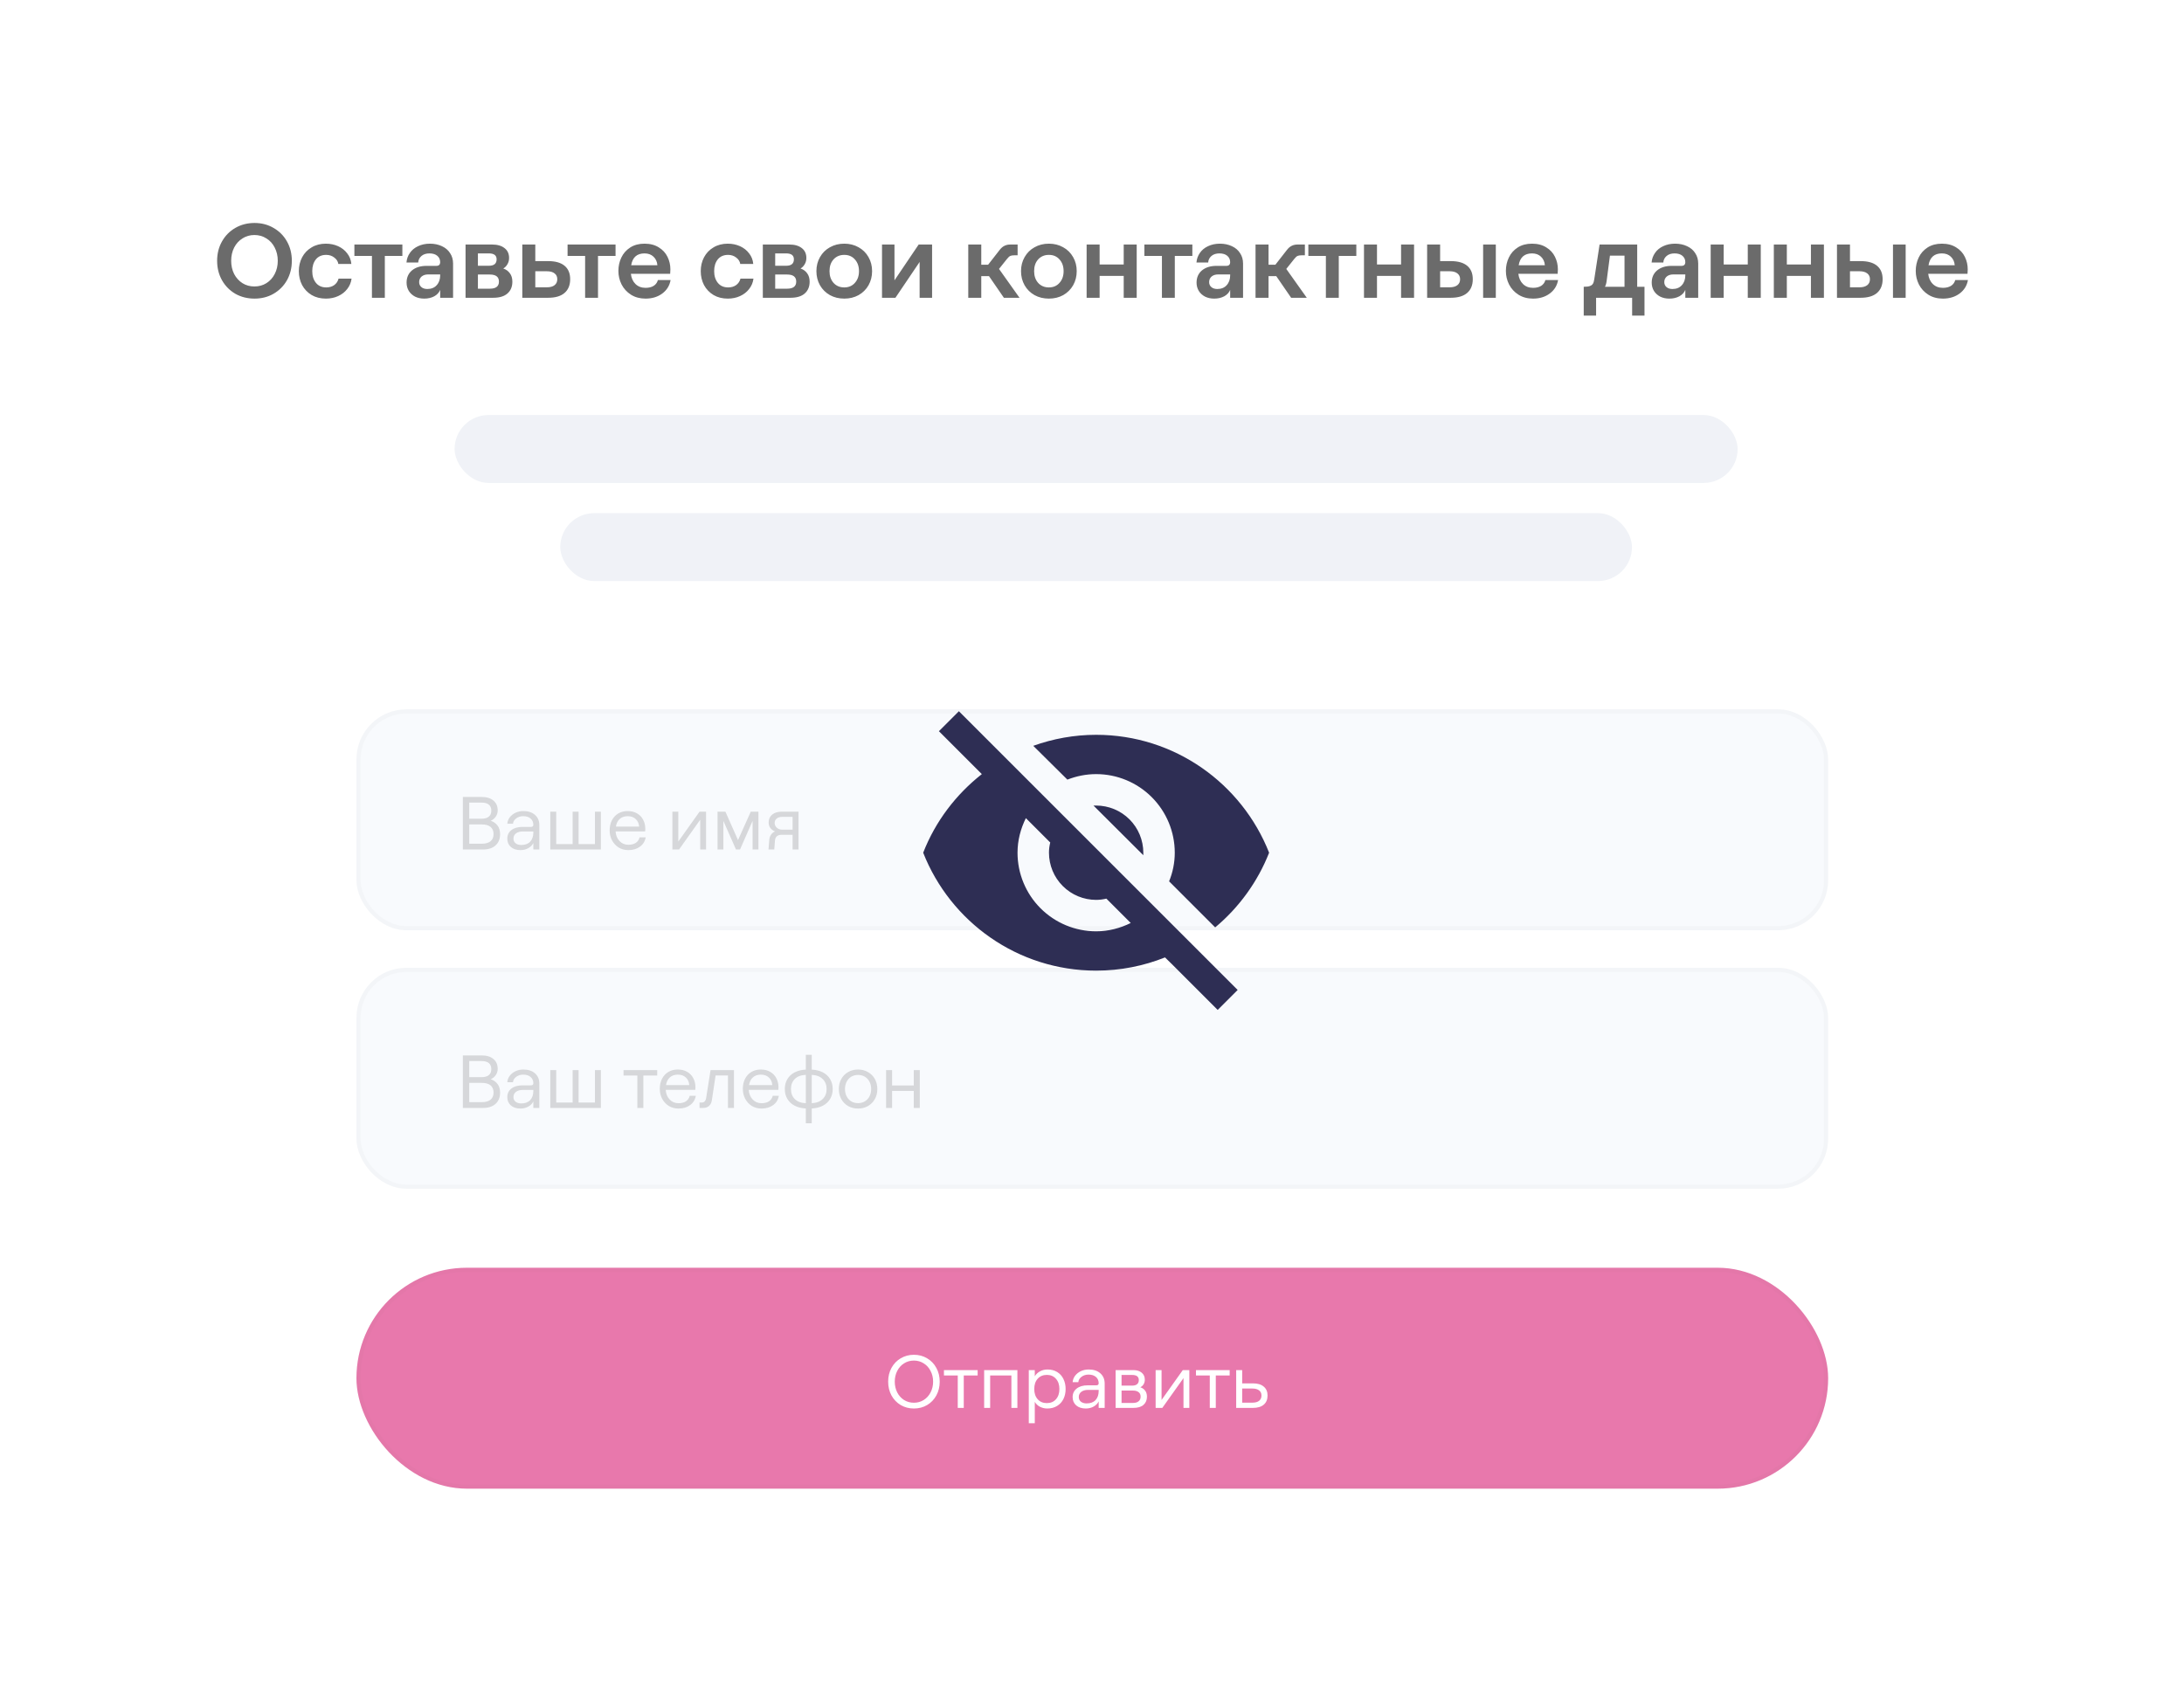 <svg width="301" height="235" viewBox="0 0 301 235" fill="none" xmlns="http://www.w3.org/2000/svg">
<rect x="0.242" width="300.608" height="234.037" rx="16.643" fill="white"/>
<path d="M35.08 41.161C34.099 41.161 33.215 40.938 32.429 40.492C31.652 40.035 31.041 39.414 30.594 38.628C30.148 37.831 29.924 36.938 29.924 35.948C29.924 34.958 30.148 34.07 30.594 33.283C31.041 32.487 31.652 31.866 32.429 31.419C33.215 30.963 34.099 30.735 35.08 30.735C36.05 30.735 36.924 30.963 37.701 31.419C38.487 31.866 39.104 32.487 39.55 33.283C39.997 34.07 40.22 34.958 40.22 35.948C40.22 36.938 39.997 37.831 39.55 38.628C39.104 39.414 38.487 40.035 37.701 40.492C36.924 40.938 36.05 41.161 35.08 41.161ZM35.065 39.487C35.677 39.487 36.225 39.336 36.711 39.035C37.206 38.725 37.589 38.302 37.861 37.768C38.142 37.225 38.283 36.618 38.283 35.948C38.283 35.278 38.142 34.672 37.861 34.128C37.589 33.584 37.206 33.162 36.711 32.861C36.225 32.55 35.677 32.395 35.065 32.395C34.453 32.395 33.905 32.55 33.419 32.861C32.934 33.162 32.55 33.584 32.269 34.128C31.997 34.672 31.861 35.278 31.861 35.948C31.861 36.618 31.997 37.225 32.269 37.768C32.55 38.302 32.934 38.725 33.419 39.035C33.905 39.336 34.453 39.487 35.065 39.487ZM44.914 41.161C44.166 41.161 43.511 40.996 42.948 40.666C42.385 40.327 41.948 39.87 41.637 39.297C41.336 38.715 41.186 38.074 41.186 37.375C41.186 36.676 41.336 36.04 41.637 35.468C41.948 34.885 42.385 34.429 42.948 34.099C43.511 33.759 44.166 33.589 44.914 33.589C45.525 33.589 46.088 33.706 46.603 33.938C47.117 34.172 47.535 34.502 47.855 34.929C48.185 35.346 48.375 35.832 48.423 36.385H46.632C46.574 36.026 46.385 35.73 46.064 35.497C45.754 35.254 45.385 35.133 44.957 35.133C44.346 35.133 43.87 35.341 43.53 35.759C43.2 36.176 43.035 36.715 43.035 37.375C43.035 38.035 43.205 38.574 43.545 38.992C43.885 39.409 44.36 39.618 44.972 39.618C45.399 39.618 45.763 39.511 46.064 39.297C46.365 39.074 46.564 38.778 46.661 38.409H48.452C48.384 38.943 48.185 39.419 47.855 39.836C47.535 40.254 47.117 40.579 46.603 40.812C46.098 41.045 45.535 41.161 44.914 41.161ZM51.261 35.278H48.843V33.706H55.455V35.278H53.037V41.045H51.261V35.278ZM58.467 41.161C57.992 41.161 57.569 41.069 57.2 40.885C56.831 40.691 56.545 40.428 56.341 40.098C56.137 39.759 56.035 39.38 56.035 38.962C56.035 38.254 56.283 37.691 56.778 37.273C57.283 36.856 57.953 36.647 58.788 36.647H60.142C60.317 36.647 60.448 36.603 60.535 36.516C60.622 36.419 60.666 36.298 60.666 36.152C60.666 35.783 60.535 35.487 60.273 35.264C60.011 35.04 59.647 34.929 59.181 34.929C58.724 34.929 58.355 35.05 58.074 35.293C57.802 35.535 57.657 35.832 57.637 36.181H56.021C56.059 35.696 56.215 35.259 56.487 34.87C56.758 34.472 57.132 34.162 57.608 33.938C58.093 33.706 58.642 33.589 59.254 33.589C59.875 33.589 60.428 33.706 60.914 33.938C61.399 34.162 61.773 34.482 62.035 34.9C62.307 35.307 62.443 35.783 62.443 36.327V41.045H60.666V39.953C60.52 40.322 60.249 40.618 59.851 40.841C59.453 41.055 58.991 41.161 58.467 41.161ZM58.889 39.836C59.443 39.836 59.875 39.661 60.185 39.312C60.506 38.962 60.666 38.506 60.666 37.943V37.827H59.02C58.642 37.827 58.336 37.924 58.103 38.118C57.88 38.312 57.768 38.569 57.768 38.89C57.768 39.171 57.87 39.399 58.074 39.574C58.278 39.749 58.55 39.836 58.889 39.836ZM64.163 33.706H67.818C68.546 33.706 69.119 33.871 69.536 34.201C69.954 34.521 70.162 34.972 70.162 35.555C70.162 35.885 70.085 36.176 69.929 36.429C69.784 36.681 69.594 36.875 69.361 37.011C69.759 37.147 70.065 37.37 70.279 37.681C70.502 37.982 70.614 38.365 70.614 38.831C70.614 39.521 70.386 40.064 69.929 40.462C69.483 40.851 68.832 41.045 67.978 41.045H64.163V33.706ZM67.512 39.793C68.347 39.793 68.764 39.467 68.764 38.817C68.764 38.166 68.347 37.841 67.512 37.841H65.866V39.793H67.512ZM67.381 36.633C68.09 36.633 68.444 36.336 68.444 35.744C68.444 35.201 68.09 34.929 67.381 34.929H65.866V36.633H67.381ZM71.984 33.706H73.775V35.992H75.552C76.542 35.992 77.295 36.205 77.809 36.633C78.324 37.06 78.581 37.676 78.581 38.482C78.581 39.307 78.319 39.943 77.794 40.39C77.28 40.827 76.532 41.045 75.552 41.045H71.984V33.706ZM75.363 39.603C75.829 39.603 76.183 39.506 76.426 39.312C76.678 39.118 76.804 38.841 76.804 38.482C76.804 38.133 76.678 37.865 76.426 37.681C76.183 37.487 75.829 37.39 75.363 37.39H73.775V39.603H75.363ZM80.641 35.278H78.224V33.706H84.835V35.278H82.418V41.045H80.641V35.278ZM88.97 41.161C88.204 41.161 87.534 40.982 86.961 40.623C86.398 40.263 85.966 39.793 85.665 39.21C85.374 38.628 85.228 38.006 85.228 37.346C85.228 36.676 85.364 36.06 85.636 35.497C85.907 34.924 86.315 34.463 86.859 34.113C87.403 33.764 88.058 33.589 88.825 33.589C89.602 33.589 90.257 33.759 90.791 34.099C91.334 34.429 91.737 34.866 91.999 35.409C92.261 35.943 92.393 36.516 92.393 37.128C92.393 37.341 92.383 37.545 92.363 37.739H86.946C87.014 38.331 87.228 38.802 87.587 39.152C87.946 39.501 88.407 39.676 88.97 39.676C89.427 39.676 89.8 39.584 90.092 39.399C90.383 39.215 90.577 38.948 90.674 38.599H92.422C92.286 39.375 91.902 39.996 91.271 40.462C90.64 40.928 89.873 41.161 88.97 41.161ZM90.601 36.56C90.563 36.074 90.383 35.681 90.063 35.38C89.752 35.079 89.339 34.929 88.825 34.929C87.786 34.929 87.174 35.472 86.99 36.56H90.601ZM100.305 41.161C99.557 41.161 98.902 40.996 98.339 40.666C97.776 40.327 97.339 39.87 97.028 39.297C96.727 38.715 96.577 38.074 96.577 37.375C96.577 36.676 96.727 36.04 97.028 35.468C97.339 34.885 97.776 34.429 98.339 34.099C98.902 33.759 99.557 33.589 100.305 33.589C100.916 33.589 101.479 33.706 101.994 33.938C102.508 34.172 102.926 34.502 103.246 34.929C103.576 35.346 103.766 35.832 103.814 36.385H102.023C101.965 36.026 101.775 35.73 101.455 35.497C101.144 35.254 100.775 35.133 100.348 35.133C99.737 35.133 99.261 35.341 98.921 35.759C98.591 36.176 98.426 36.715 98.426 37.375C98.426 38.035 98.596 38.574 98.936 38.992C99.275 39.409 99.751 39.618 100.363 39.618C100.79 39.618 101.154 39.511 101.455 39.297C101.756 39.074 101.955 38.778 102.052 38.409H103.843C103.775 38.943 103.576 39.419 103.246 39.836C102.926 40.254 102.508 40.579 101.994 40.812C101.489 41.045 100.926 41.161 100.305 41.161ZM105.133 33.706H108.788C109.517 33.706 110.089 33.871 110.507 34.201C110.924 34.521 111.133 34.972 111.133 35.555C111.133 35.885 111.055 36.176 110.9 36.429C110.754 36.681 110.565 36.875 110.332 37.011C110.73 37.147 111.036 37.37 111.249 37.681C111.473 37.982 111.584 38.365 111.584 38.831C111.584 39.521 111.356 40.064 110.9 40.462C110.453 40.851 109.803 41.045 108.949 41.045H105.133V33.706ZM108.483 39.793C109.318 39.793 109.735 39.467 109.735 38.817C109.735 38.166 109.318 37.841 108.483 37.841H106.837V39.793H108.483ZM108.352 36.633C109.06 36.633 109.415 36.336 109.415 35.744C109.415 35.201 109.06 34.929 108.352 34.929H106.837V36.633H108.352ZM116.362 41.161C115.625 41.161 114.964 41.001 114.382 40.681C113.799 40.351 113.343 39.899 113.013 39.327C112.683 38.744 112.518 38.094 112.518 37.375C112.518 36.657 112.683 36.011 113.013 35.438C113.343 34.856 113.799 34.404 114.382 34.084C114.964 33.754 115.625 33.589 116.362 33.589C117.091 33.589 117.746 33.754 118.328 34.084C118.911 34.404 119.367 34.856 119.697 35.438C120.027 36.011 120.192 36.657 120.192 37.375C120.192 38.094 120.027 38.744 119.697 39.327C119.367 39.899 118.911 40.351 118.328 40.681C117.746 41.001 117.091 41.161 116.362 41.161ZM116.362 39.618C116.964 39.618 117.45 39.409 117.819 38.992C118.197 38.574 118.387 38.035 118.387 37.375C118.387 36.715 118.197 36.176 117.819 35.759C117.45 35.341 116.964 35.133 116.362 35.133C115.751 35.133 115.256 35.341 114.877 35.759C114.508 36.166 114.324 36.705 114.324 37.375C114.324 38.035 114.508 38.574 114.877 38.992C115.256 39.409 115.751 39.618 116.362 39.618ZM121.559 33.706H123.277V38.642L126.612 33.706H128.461V41.045H126.743V36.108L123.408 41.045H121.559V33.706ZM136.302 38.06H135.239V41.045H133.447V33.706H135.239V36.487H136.185L137.787 34.434C137.991 34.172 138.209 33.987 138.442 33.88C138.675 33.764 138.942 33.706 139.243 33.706H140.248V35.191H139.782C139.549 35.191 139.369 35.22 139.243 35.278C139.117 35.327 138.962 35.468 138.777 35.701L137.685 37.069L140.51 41.045H138.355L136.302 38.06ZM144.563 41.161C143.825 41.161 143.165 41.001 142.582 40.681C142 40.351 141.543 39.899 141.213 39.327C140.883 38.744 140.718 38.094 140.718 37.375C140.718 36.657 140.883 36.011 141.213 35.438C141.543 34.856 142 34.404 142.582 34.084C143.165 33.754 143.825 33.589 144.563 33.589C145.291 33.589 145.946 33.754 146.529 34.084C147.111 34.404 147.567 34.856 147.897 35.438C148.228 36.011 148.393 36.657 148.393 37.375C148.393 38.094 148.228 38.744 147.897 39.327C147.567 39.899 147.111 40.351 146.529 40.681C145.946 41.001 145.291 41.161 144.563 41.161ZM144.563 39.618C145.165 39.618 145.65 39.409 146.019 38.992C146.398 38.574 146.587 38.035 146.587 37.375C146.587 36.715 146.398 36.176 146.019 35.759C145.65 35.341 145.165 35.133 144.563 35.133C143.951 35.133 143.456 35.341 143.077 35.759C142.708 36.166 142.524 36.705 142.524 37.375C142.524 38.035 142.708 38.574 143.077 38.992C143.456 39.409 143.951 39.618 144.563 39.618ZM154.87 38.031H151.55V41.045H149.759V33.706H151.55V36.458H154.87V33.706H156.661V41.045H154.87V38.031ZM160.137 35.278H157.719V33.706H164.331V35.278H161.913V41.045H160.137V35.278ZM167.343 41.161C166.867 41.161 166.445 41.069 166.076 40.885C165.707 40.691 165.421 40.428 165.217 40.098C165.013 39.759 164.911 39.38 164.911 38.962C164.911 38.254 165.159 37.691 165.654 37.273C166.159 36.856 166.829 36.647 167.664 36.647H169.018C169.193 36.647 169.324 36.603 169.411 36.516C169.498 36.419 169.542 36.298 169.542 36.152C169.542 35.783 169.411 35.487 169.149 35.264C168.887 35.04 168.523 34.929 168.057 34.929C167.6 34.929 167.232 35.05 166.95 35.293C166.678 35.535 166.533 35.832 166.513 36.181H164.897C164.936 35.696 165.091 35.259 165.363 34.87C165.635 34.472 166.008 34.162 166.484 33.938C166.969 33.706 167.518 33.589 168.13 33.589C168.751 33.589 169.304 33.706 169.79 33.938C170.275 34.162 170.649 34.482 170.911 34.9C171.183 35.307 171.319 35.783 171.319 36.327V41.045H169.542V39.953C169.396 40.322 169.125 40.618 168.727 40.841C168.329 41.055 167.867 41.161 167.343 41.161ZM167.765 39.836C168.319 39.836 168.751 39.661 169.062 39.312C169.382 38.962 169.542 38.506 169.542 37.943V37.827H167.897C167.518 37.827 167.212 37.924 166.979 38.118C166.756 38.312 166.644 38.569 166.644 38.89C166.644 39.171 166.746 39.399 166.95 39.574C167.154 39.749 167.426 39.836 167.765 39.836ZM175.893 38.06H174.83V41.045H173.039V33.706H174.83V36.487H175.776L177.378 34.434C177.582 34.172 177.8 33.987 178.033 33.88C178.266 33.764 178.533 33.706 178.834 33.706H179.839V35.191H179.373C179.14 35.191 178.961 35.22 178.834 35.278C178.708 35.327 178.553 35.468 178.368 35.701L177.276 37.069L180.101 41.045H177.946L175.893 38.06ZM182.734 35.278H180.317V33.706H186.928V35.278H184.511V41.045H182.734V35.278ZM193.096 38.031H189.776V41.045H187.985V33.706H189.776V36.458H193.096V33.706H194.887V41.045H193.096V38.031ZM196.688 33.706H198.479V35.992H199.95C200.94 35.992 201.693 36.205 202.207 36.633C202.722 37.06 202.979 37.676 202.979 38.482C202.979 39.307 202.717 39.943 202.193 40.39C201.678 40.827 200.931 41.045 199.95 41.045H196.688V33.706ZM204.406 33.706H206.154V41.045H204.406V33.706ZM199.79 39.603C200.246 39.603 200.601 39.506 200.853 39.312C201.105 39.118 201.232 38.841 201.232 38.482C201.232 38.142 201.105 37.875 200.853 37.681C200.601 37.487 200.246 37.39 199.79 37.39H198.479V39.603H199.79ZM211.285 41.161C210.518 41.161 209.848 40.982 209.276 40.623C208.713 40.263 208.281 39.793 207.98 39.21C207.688 38.628 207.543 38.006 207.543 37.346C207.543 36.676 207.679 36.06 207.951 35.497C208.222 34.924 208.63 34.463 209.174 34.113C209.717 33.764 210.373 33.589 211.14 33.589C211.916 33.589 212.572 33.759 213.106 34.099C213.649 34.429 214.052 34.866 214.314 35.409C214.576 35.943 214.707 36.516 214.707 37.128C214.707 37.341 214.698 37.545 214.678 37.739H209.261C209.329 38.331 209.543 38.802 209.902 39.152C210.261 39.501 210.722 39.676 211.285 39.676C211.742 39.676 212.115 39.584 212.407 39.399C212.698 39.215 212.892 38.948 212.989 38.599H214.737C214.601 39.375 214.217 39.996 213.586 40.462C212.955 40.928 212.188 41.161 211.285 41.161ZM212.916 36.56C212.877 36.074 212.698 35.681 212.377 35.38C212.067 35.079 211.654 34.929 211.14 34.929C210.101 34.929 209.489 35.472 209.305 36.56H212.916ZM218.271 39.53C218.64 39.53 218.922 39.496 219.116 39.428C219.31 39.361 219.451 39.254 219.538 39.108C219.626 38.962 219.689 38.744 219.728 38.453L220.456 33.706H225.64V39.53H226.645V43.506H224.941V41.045H219.975V43.506H218.271V39.53ZM223.892 39.53V35.235H221.883L221.431 38.7C221.393 39.031 221.315 39.307 221.198 39.53H223.892ZM230.072 41.161C229.596 41.161 229.174 41.069 228.805 40.885C228.436 40.691 228.15 40.428 227.946 40.098C227.742 39.759 227.64 39.38 227.64 38.962C227.64 38.254 227.888 37.691 228.383 37.273C228.888 36.856 229.557 36.647 230.392 36.647H231.747C231.921 36.647 232.052 36.603 232.14 36.516C232.227 36.419 232.271 36.298 232.271 36.152C232.271 35.783 232.14 35.487 231.878 35.264C231.616 35.04 231.252 34.929 230.786 34.929C230.329 34.929 229.96 35.05 229.679 35.293C229.407 35.535 229.261 35.832 229.242 36.181H227.626C227.664 35.696 227.82 35.259 228.092 34.87C228.363 34.472 228.737 34.162 229.213 33.938C229.698 33.706 230.247 33.589 230.858 33.589C231.48 33.589 232.033 33.706 232.518 33.938C233.004 34.162 233.378 34.482 233.64 34.9C233.912 35.307 234.048 35.783 234.048 36.327V41.045H232.271V39.953C232.125 40.322 231.853 40.618 231.455 40.841C231.057 41.055 230.596 41.161 230.072 41.161ZM230.494 39.836C231.048 39.836 231.48 39.661 231.79 39.312C232.111 38.962 232.271 38.506 232.271 37.943V37.827H230.625C230.247 37.827 229.941 37.924 229.708 38.118C229.485 38.312 229.373 38.569 229.373 38.89C229.373 39.171 229.475 39.399 229.679 39.574C229.883 39.749 230.155 39.836 230.494 39.836ZM240.879 38.031H237.559V41.045H235.767V33.706H237.559V36.458H240.879V33.706H242.67V41.045H240.879V38.031ZM249.582 38.031H246.262V41.045H244.471V33.706H246.262V36.458H249.582V33.706H251.373V41.045H249.582V38.031ZM253.174 33.706H254.965V35.992H256.436C257.426 35.992 258.179 36.205 258.693 36.633C259.208 37.06 259.465 37.676 259.465 38.482C259.465 39.307 259.203 39.943 258.679 40.39C258.164 40.827 257.416 41.045 256.436 41.045H253.174V33.706ZM260.892 33.706H262.639V41.045H260.892V33.706ZM256.276 39.603C256.732 39.603 257.086 39.506 257.339 39.312C257.591 39.118 257.717 38.841 257.717 38.482C257.717 38.142 257.591 37.875 257.339 37.681C257.086 37.487 256.732 37.39 256.276 37.39H254.965V39.603H256.276ZM267.771 41.161C267.004 41.161 266.334 40.982 265.762 40.623C265.198 40.263 264.766 39.793 264.465 39.21C264.174 38.628 264.029 38.006 264.029 37.346C264.029 36.676 264.165 36.06 264.436 35.497C264.708 34.924 265.116 34.463 265.66 34.113C266.203 33.764 266.859 33.589 267.625 33.589C268.402 33.589 269.057 33.759 269.591 34.099C270.135 34.429 270.538 34.866 270.8 35.409C271.062 35.943 271.193 36.516 271.193 37.128C271.193 37.341 271.184 37.545 271.164 37.739H265.747C265.815 38.331 266.028 38.802 266.388 39.152C266.747 39.501 267.208 39.676 267.771 39.676C268.227 39.676 268.601 39.584 268.892 39.399C269.184 39.215 269.378 38.948 269.475 38.599H271.222C271.086 39.375 270.703 39.996 270.072 40.462C269.441 40.928 268.674 41.161 267.771 41.161ZM269.402 36.56C269.363 36.074 269.184 35.681 268.863 35.38C268.553 35.079 268.14 34.929 267.625 34.929C266.587 34.929 265.975 35.472 265.791 36.56H269.402Z" fill="#2C2C2C"/>
<rect x="49.125" y="97.775" width="202.832" height="30.454" rx="6.895" fill="#F5F8FC"/>
<rect x="49.412" y="98.063" width="202.258" height="29.879" rx="6.608" stroke="black" stroke-opacity="0.03" stroke-width="0.575"/>
<path opacity="0.2" d="M63.793 109.856H66.389C67.079 109.856 67.617 110.021 68.003 110.352C68.396 110.676 68.592 111.131 68.592 111.717C68.592 112.035 68.499 112.324 68.313 112.586C68.127 112.841 67.899 113.024 67.63 113.134C68.023 113.265 68.337 113.486 68.572 113.796C68.806 114.107 68.923 114.503 68.923 114.986C68.923 115.641 68.713 116.158 68.292 116.537C67.879 116.91 67.299 117.096 66.555 117.096H63.793V109.856ZM66.4 116.299C66.93 116.299 67.334 116.186 67.61 115.958C67.885 115.73 68.023 115.403 68.023 114.975C68.023 114.541 67.885 114.21 67.61 113.983C67.334 113.755 66.93 113.641 66.4 113.641H64.672V116.299H66.4ZM66.358 112.855C66.799 112.855 67.134 112.762 67.361 112.576C67.596 112.39 67.713 112.111 67.713 111.738C67.713 111.373 67.599 111.097 67.372 110.911C67.144 110.725 66.81 110.632 66.368 110.632H64.672V112.855H66.358ZM71.726 117.178C71.181 117.178 70.743 117.037 70.412 116.754C70.082 116.465 69.916 116.082 69.916 115.606C69.916 115.11 70.102 114.717 70.475 114.427C70.854 114.131 71.361 113.983 71.995 113.983H73.174C73.284 113.983 73.367 113.958 73.422 113.91C73.477 113.855 73.505 113.786 73.505 113.703C73.505 113.338 73.381 113.048 73.133 112.835C72.884 112.614 72.543 112.504 72.109 112.504C71.73 112.504 71.405 112.607 71.136 112.814C70.868 113.014 70.723 113.259 70.702 113.548H69.916C69.944 113.217 70.057 112.921 70.257 112.659C70.464 112.39 70.73 112.179 71.054 112.028C71.385 111.876 71.743 111.8 72.129 111.8C72.805 111.8 73.34 111.976 73.733 112.328C74.132 112.679 74.332 113.148 74.332 113.734V117.096H73.505V116.196C73.367 116.492 73.136 116.73 72.812 116.91C72.495 117.089 72.133 117.178 71.726 117.178ZM71.85 116.475C72.374 116.475 72.781 116.323 73.071 116.02C73.36 115.71 73.505 115.286 73.505 114.748V114.613H72.047C71.654 114.613 71.34 114.703 71.106 114.882C70.878 115.055 70.764 115.293 70.764 115.596C70.764 115.865 70.861 116.079 71.054 116.237C71.254 116.396 71.519 116.475 71.85 116.475ZM75.841 111.883H76.658V116.351H78.923V111.883H79.74V116.351H81.995V111.883H82.812V117.096H75.841V111.883ZM86.599 117.178C86.096 117.178 85.647 117.058 85.254 116.816C84.868 116.568 84.565 116.237 84.344 115.824C84.13 115.41 84.023 114.955 84.023 114.458C84.023 113.948 84.124 113.493 84.323 113.093C84.53 112.686 84.82 112.369 85.192 112.142C85.565 111.914 86.002 111.8 86.506 111.8C87.002 111.8 87.433 111.907 87.799 112.121C88.164 112.328 88.443 112.617 88.636 112.99C88.836 113.362 88.936 113.779 88.936 114.241C88.936 114.386 88.929 114.507 88.916 114.603H84.841C84.875 115.141 85.054 115.582 85.378 115.927C85.703 116.272 86.109 116.444 86.599 116.444C87.019 116.444 87.361 116.358 87.623 116.186C87.892 116.006 88.067 115.751 88.15 115.42H88.988C88.898 115.958 88.636 116.386 88.202 116.703C87.775 117.02 87.24 117.178 86.599 117.178ZM88.088 113.941C88.054 113.5 87.895 113.152 87.612 112.897C87.337 112.635 86.968 112.504 86.506 112.504C86.064 112.504 85.703 112.628 85.42 112.876C85.137 113.124 84.958 113.479 84.882 113.941H88.088ZM92.668 111.883H93.485V115.999L96.412 111.883H97.312V117.096H96.505V112.99L93.588 117.096H92.668V111.883ZM98.89 111.883H99.976L101.713 115.803L103.471 111.883H104.526V117.096H103.72V113.155L101.992 117.096H101.434L99.696 113.155V117.096H98.89V111.883ZM106.018 115.813C106.032 115.551 106.105 115.313 106.236 115.1C106.367 114.879 106.56 114.713 106.815 114.603C106.229 114.362 105.936 113.948 105.936 113.362C105.936 112.907 106.098 112.548 106.422 112.286C106.753 112.017 107.191 111.883 107.735 111.883H110.052V117.096H109.235V115.069H107.684C107.429 115.069 107.222 115.137 107.063 115.275C106.911 115.413 106.825 115.61 106.805 115.865L106.711 117.096H105.915L106.018 115.813ZM106.763 113.434C106.763 113.696 106.863 113.917 107.063 114.096C107.263 114.276 107.515 114.365 107.818 114.365H109.235V112.597H107.818C107.508 112.597 107.253 112.672 107.053 112.824C106.86 112.976 106.763 113.179 106.763 113.434Z" fill="black"/>
<rect x="49.125" y="133.4" width="202.832" height="30.454" rx="6.895" fill="#F5F8FC"/>
<rect x="49.412" y="133.688" width="202.258" height="29.879" rx="6.608" stroke="black" stroke-opacity="0.03" stroke-width="0.575"/>
<path opacity="0.2" d="M63.793 145.481H66.389C67.079 145.481 67.617 145.646 68.003 145.977C68.396 146.301 68.592 146.756 68.592 147.342C68.592 147.66 68.499 147.949 68.313 148.211C68.127 148.466 67.899 148.649 67.63 148.759C68.023 148.89 68.337 149.111 68.572 149.421C68.806 149.732 68.923 150.128 68.923 150.611C68.923 151.266 68.713 151.783 68.292 152.162C67.879 152.535 67.299 152.721 66.555 152.721H63.793V145.481ZM66.4 151.924C66.93 151.924 67.334 151.811 67.61 151.583C67.885 151.355 68.023 151.028 68.023 150.6C68.023 150.166 67.885 149.835 67.61 149.608C67.334 149.38 66.93 149.266 66.4 149.266H64.672V151.924H66.4ZM66.358 148.48C66.799 148.48 67.134 148.387 67.361 148.201C67.596 148.015 67.713 147.736 67.713 147.363C67.713 146.998 67.599 146.722 67.372 146.536C67.144 146.35 66.81 146.257 66.368 146.257H64.672V148.48H66.358ZM71.726 152.803C71.181 152.803 70.743 152.662 70.412 152.379C70.082 152.09 69.916 151.707 69.916 151.231C69.916 150.735 70.102 150.342 70.475 150.052C70.854 149.756 71.361 149.608 71.995 149.608H73.174C73.284 149.608 73.367 149.583 73.422 149.535C73.477 149.48 73.505 149.411 73.505 149.328C73.505 148.963 73.381 148.673 73.133 148.46C72.884 148.239 72.543 148.129 72.109 148.129C71.73 148.129 71.405 148.232 71.136 148.439C70.868 148.639 70.723 148.884 70.702 149.173H69.916C69.944 148.842 70.057 148.546 70.257 148.284C70.464 148.015 70.73 147.804 71.054 147.653C71.385 147.501 71.743 147.425 72.129 147.425C72.805 147.425 73.34 147.601 73.733 147.953C74.132 148.304 74.332 148.773 74.332 149.359V152.721H73.505V151.821C73.367 152.117 73.136 152.355 72.812 152.535C72.495 152.714 72.133 152.803 71.726 152.803ZM71.85 152.1C72.374 152.1 72.781 151.948 73.071 151.645C73.36 151.335 73.505 150.911 73.505 150.373V150.238H72.047C71.654 150.238 71.34 150.328 71.106 150.507C70.878 150.68 70.764 150.918 70.764 151.221C70.764 151.49 70.861 151.704 71.054 151.862C71.254 152.021 71.519 152.1 71.85 152.1ZM75.841 147.508H76.658V151.976H78.923V147.508H79.74V151.976H81.995V147.508H82.812V152.721H75.841V147.508ZM87.839 148.253H85.936V147.508H90.579V148.253H88.666V152.721H87.839V148.253ZM93.507 152.803C93.004 152.803 92.556 152.683 92.163 152.441C91.777 152.193 91.473 151.862 91.253 151.449C91.039 151.035 90.932 150.58 90.932 150.083C90.932 149.573 91.032 149.118 91.232 148.718C91.439 148.311 91.728 147.994 92.101 147.767C92.473 147.539 92.911 147.425 93.414 147.425C93.911 147.425 94.342 147.532 94.707 147.746C95.073 147.953 95.352 148.242 95.545 148.615C95.745 148.987 95.845 149.404 95.845 149.866C95.845 150.011 95.838 150.132 95.824 150.228H91.749C91.784 150.766 91.963 151.207 92.287 151.552C92.611 151.897 93.018 152.069 93.507 152.069C93.928 152.069 94.269 151.983 94.531 151.811C94.8 151.631 94.976 151.376 95.059 151.045H95.897C95.807 151.583 95.545 152.011 95.111 152.328C94.683 152.645 94.149 152.803 93.507 152.803ZM94.997 149.566C94.962 149.125 94.804 148.777 94.521 148.522C94.245 148.26 93.876 148.129 93.414 148.129C92.973 148.129 92.611 148.253 92.328 148.501C92.046 148.749 91.866 149.104 91.791 149.566H94.997ZM96.409 151.976H96.73C96.888 151.976 97.016 151.924 97.112 151.821C97.216 151.717 97.285 151.566 97.319 151.366L97.93 147.508H101.156V152.721H100.329V148.242H98.622L98.116 151.614C98.067 151.973 97.936 152.248 97.723 152.441C97.516 152.628 97.243 152.721 96.906 152.721H96.409V151.976ZM104.951 152.803C104.448 152.803 104 152.683 103.607 152.441C103.22 152.193 102.917 151.862 102.696 151.449C102.483 151.035 102.376 150.58 102.376 150.083C102.376 149.573 102.476 149.118 102.676 148.718C102.883 148.311 103.172 147.994 103.545 147.767C103.917 147.539 104.355 147.425 104.858 147.425C105.355 147.425 105.785 147.532 106.151 147.746C106.516 147.953 106.796 148.242 106.989 148.615C107.189 148.987 107.289 149.404 107.289 149.866C107.289 150.011 107.282 150.132 107.268 150.228H103.193C103.227 150.766 103.407 151.207 103.731 151.552C104.055 151.897 104.462 152.069 104.951 152.069C105.372 152.069 105.713 151.983 105.975 151.811C106.244 151.631 106.42 151.376 106.503 151.045H107.34C107.251 151.583 106.989 152.011 106.554 152.328C106.127 152.645 105.592 152.803 104.951 152.803ZM106.44 149.566C106.406 149.125 106.247 148.777 105.965 148.522C105.689 148.26 105.32 148.129 104.858 148.129C104.417 148.129 104.055 148.253 103.772 148.501C103.489 148.749 103.31 149.104 103.234 149.566H106.44ZM111.059 152.793C110.473 152.766 109.959 152.638 109.518 152.41C109.084 152.183 108.749 151.873 108.515 151.48C108.28 151.087 108.163 150.631 108.163 150.114C108.163 149.597 108.28 149.142 108.515 148.749C108.749 148.356 109.084 148.046 109.518 147.818C109.959 147.591 110.473 147.463 111.059 147.436V145.398H111.876V147.436C112.462 147.463 112.972 147.591 113.407 147.818C113.841 148.046 114.176 148.356 114.41 148.749C114.644 149.142 114.762 149.597 114.762 150.114C114.762 150.631 114.644 151.087 114.41 151.48C114.176 151.873 113.841 152.183 113.407 152.41C112.972 152.638 112.462 152.766 111.876 152.793V154.831H111.059V152.793ZM109.011 150.114C109.011 150.687 109.187 151.149 109.539 151.5C109.897 151.852 110.404 152.042 111.059 152.069V148.16C110.404 148.187 109.897 148.377 109.539 148.728C109.187 149.08 109.011 149.542 109.011 150.114ZM111.876 152.069C112.531 152.035 113.034 151.842 113.386 151.49C113.745 151.138 113.924 150.68 113.924 150.114C113.924 149.549 113.745 149.09 113.386 148.739C113.034 148.387 112.531 148.194 111.876 148.16V152.069ZM118.255 152.803C117.745 152.803 117.29 152.69 116.89 152.462C116.49 152.228 116.176 151.907 115.949 151.5C115.721 151.093 115.607 150.631 115.607 150.114C115.607 149.597 115.721 149.135 115.949 148.728C116.176 148.322 116.49 148.004 116.89 147.777C117.29 147.542 117.745 147.425 118.255 147.425C118.765 147.425 119.22 147.542 119.62 147.777C120.027 148.004 120.344 148.322 120.572 148.728C120.799 149.135 120.913 149.597 120.913 150.114C120.913 150.631 120.799 151.093 120.572 151.5C120.344 151.907 120.027 152.228 119.62 152.462C119.22 152.69 118.765 152.803 118.255 152.803ZM118.255 152.059C118.607 152.059 118.92 151.976 119.196 151.811C119.472 151.645 119.686 151.414 119.837 151.118C119.989 150.821 120.065 150.487 120.065 150.114C120.065 149.742 119.989 149.408 119.837 149.111C119.686 148.815 119.472 148.584 119.196 148.418C118.92 148.253 118.607 148.17 118.255 148.17C117.903 148.17 117.59 148.253 117.314 148.418C117.045 148.584 116.835 148.815 116.683 149.111C116.531 149.408 116.455 149.742 116.455 150.114C116.455 150.487 116.531 150.821 116.683 151.118C116.835 151.414 117.045 151.645 117.314 151.811C117.59 151.976 117.903 152.059 118.255 152.059ZM125.937 150.373H122.948V152.721H122.12V147.508H122.948V149.628H125.937V147.508H126.764V152.721H125.937V150.373Z" fill="black"/>
<rect x="49.125" y="174.748" width="202.832" height="30.454" rx="15.227" fill="#DE3F89"/>
<rect x="49.412" y="175.035" width="202.258" height="29.879" rx="14.94" stroke="black" stroke-opacity="0.03" stroke-width="0.575"/>
<path d="M125.954 194.151C125.286 194.151 124.679 193.993 124.134 193.675C123.596 193.351 123.172 192.91 122.862 192.351C122.559 191.786 122.407 191.152 122.407 190.448C122.407 189.745 122.559 189.114 122.862 188.556C123.172 187.99 123.596 187.549 124.134 187.232C124.679 186.908 125.286 186.746 125.954 186.746C126.63 186.746 127.237 186.908 127.775 187.232C128.319 187.549 128.743 187.99 129.047 188.556C129.357 189.114 129.512 189.745 129.512 190.448C129.512 191.152 129.357 191.786 129.047 192.351C128.743 192.91 128.319 193.351 127.775 193.675C127.237 193.993 126.63 194.151 125.954 194.151ZM125.954 193.355C126.451 193.355 126.899 193.231 127.299 192.982C127.706 192.727 128.023 192.379 128.25 191.938C128.485 191.49 128.602 190.993 128.602 190.448C128.602 189.904 128.485 189.411 128.25 188.969C128.023 188.521 127.706 188.173 127.299 187.925C126.899 187.67 126.451 187.542 125.954 187.542C125.458 187.542 125.006 187.67 124.599 187.925C124.2 188.173 123.886 188.521 123.658 188.969C123.431 189.411 123.317 189.904 123.317 190.448C123.317 190.993 123.431 191.49 123.658 191.938C123.886 192.379 124.2 192.727 124.599 192.982C125.006 193.231 125.458 193.355 125.954 193.355ZM131.998 189.6H130.095V188.856H134.739V189.6H132.826V194.068H131.998V189.6ZM139.39 189.6H136.463V194.068H135.636V188.856H140.217V194.068H139.39V189.6ZM141.787 188.856H142.614V189.714C142.773 189.431 143.011 189.204 143.328 189.031C143.645 188.859 143.99 188.773 144.362 188.773C144.879 188.773 145.327 188.89 145.707 189.125C146.086 189.359 146.372 189.68 146.565 190.086C146.765 190.493 146.865 190.952 146.865 191.462C146.865 191.972 146.765 192.431 146.565 192.838C146.365 193.244 146.072 193.565 145.686 193.799C145.307 194.034 144.855 194.151 144.331 194.151C143.966 194.151 143.624 194.068 143.307 193.903C142.997 193.73 142.766 193.506 142.614 193.231V196.178H141.787V188.856ZM144.279 193.406C144.803 193.406 145.221 193.231 145.531 192.879C145.848 192.52 146.007 192.048 146.007 191.462C146.007 190.876 145.848 190.407 145.531 190.055C145.221 189.697 144.803 189.518 144.279 189.518C143.755 189.518 143.335 189.693 143.018 190.045C142.7 190.397 142.542 190.869 142.542 191.462C142.542 192.055 142.7 192.527 143.018 192.879C143.335 193.231 143.755 193.406 144.279 193.406ZM149.641 194.151C149.096 194.151 148.658 194.01 148.327 193.727C147.996 193.437 147.831 193.055 147.831 192.579C147.831 192.083 148.017 191.69 148.39 191.4C148.769 191.103 149.276 190.955 149.91 190.955H151.089C151.199 190.955 151.282 190.931 151.337 190.883C151.392 190.828 151.42 190.759 151.42 190.676C151.42 190.311 151.296 190.021 151.048 189.807C150.799 189.587 150.458 189.476 150.024 189.476C149.644 189.476 149.32 189.58 149.051 189.786C148.783 189.986 148.638 190.231 148.617 190.521H147.831C147.859 190.19 147.972 189.893 148.172 189.631C148.379 189.362 148.645 189.152 148.969 189C149.3 188.849 149.658 188.773 150.044 188.773C150.72 188.773 151.254 188.949 151.647 189.3C152.047 189.652 152.247 190.121 152.247 190.707V194.068H151.42V193.169C151.282 193.465 151.051 193.703 150.727 193.882C150.41 194.061 150.048 194.151 149.641 194.151ZM149.765 193.448C150.289 193.448 150.696 193.296 150.986 192.993C151.275 192.682 151.42 192.258 151.42 191.721V191.586H149.962C149.569 191.586 149.255 191.676 149.02 191.855C148.793 192.027 148.679 192.265 148.679 192.569C148.679 192.838 148.776 193.051 148.969 193.21C149.169 193.369 149.434 193.448 149.765 193.448ZM153.756 188.856H156.176C156.679 188.856 157.072 188.976 157.355 189.218C157.638 189.452 157.779 189.773 157.779 190.179C157.779 190.421 157.724 190.631 157.613 190.81C157.503 190.99 157.351 191.128 157.158 191.224C157.441 191.314 157.662 191.469 157.82 191.69C157.986 191.903 158.069 192.183 158.069 192.527C158.069 193.003 157.91 193.379 157.593 193.655C157.282 193.93 156.82 194.068 156.207 194.068H153.756V188.856ZM156.145 193.386C156.483 193.386 156.741 193.31 156.92 193.158C157.107 193.007 157.2 192.793 157.2 192.517C157.2 192.241 157.107 192.034 156.92 191.896C156.741 191.752 156.483 191.679 156.145 191.679H154.573V193.386H156.145ZM156.041 190.997C156.338 190.997 156.562 190.931 156.714 190.8C156.872 190.669 156.951 190.479 156.951 190.231C156.951 189.762 156.648 189.528 156.041 189.528H154.573V190.997H156.041ZM159.27 188.856H160.087V192.972L163.014 188.856H163.914V194.068H163.108V189.962L160.191 194.068H159.27V188.856ZM166.733 189.6H164.83V188.856H169.474V189.6H167.561V194.068H166.733V189.6ZM170.371 188.856H171.198V190.686H172.677C173.325 190.686 173.822 190.835 174.166 191.131C174.518 191.421 174.694 191.831 174.694 192.362C174.694 192.907 174.518 193.327 174.166 193.624C173.822 193.92 173.325 194.068 172.677 194.068H170.371V188.856ZM172.615 193.344C173.015 193.344 173.322 193.258 173.535 193.086C173.749 192.913 173.856 192.672 173.856 192.362C173.856 192.058 173.749 191.824 173.535 191.659C173.322 191.486 173.015 191.4 172.615 191.4H171.198V193.344H172.615Z" fill="white"/>
<rect x="62.652" y="57.209" width="176.828" height="9.361" rx="4.681" fill="#E9EDF3"/>
<rect x="77.215" y="70.732" width="147.703" height="9.361" rx="4.681" fill="#E9EDF3"/>
<g filter="url(#filter0_b_1625_10967)">
<rect x="16.887" y="8.322" width="268.363" height="218.435" rx="16.643" fill="white" fill-opacity="0.3"/>
</g>
<path d="M150.703 111.039L157.573 117.887C157.573 117.779 157.573 117.649 157.573 117.54C157.573 115.816 156.888 114.162 155.668 112.943C154.449 111.724 152.796 111.039 151.071 111.039C150.941 111.039 150.833 111.039 150.703 111.039ZM141.385 112.773L144.744 116.132C144.635 116.587 144.57 117.042 144.57 117.54C144.57 119.264 145.255 120.918 146.475 122.137C147.694 123.356 149.347 124.041 151.071 124.041C151.548 124.041 152.025 123.976 152.48 123.868L155.839 127.227C154.387 127.942 152.783 128.375 151.071 128.375C148.198 128.375 145.442 127.234 143.41 125.202C141.378 123.17 140.236 120.414 140.236 117.54C140.236 115.828 140.67 114.225 141.385 112.773ZM129.401 100.789L134.342 105.73L135.317 106.705C131.742 109.522 128.925 113.206 127.234 117.54C130.983 127.053 140.236 133.793 151.071 133.793C154.43 133.793 157.638 133.143 160.563 131.972L161.495 132.883L167.822 139.21L170.575 136.458L132.153 98.037M151.071 106.705C153.945 106.705 156.701 107.847 158.733 109.879C160.765 111.911 161.907 114.667 161.907 117.54C161.907 118.927 161.625 120.271 161.126 121.484L167.476 127.834C170.726 125.125 173.327 121.571 174.909 117.54C171.16 108.027 161.907 101.288 151.071 101.288C148.038 101.288 145.134 101.829 142.403 102.805L147.106 107.464C148.341 106.987 149.663 106.705 151.071 106.705Z" fill="#2E2E54"/>
<defs>
<filter id="filter0_b_1625_10967" x="13.766" y="5.202" width="274.604" height="224.677" filterUnits="userSpaceOnUse" color-interpolation-filters="sRGB">
<feFlood flood-opacity="0" result="BackgroundImageFix"/>
<feGaussianBlur in="BackgroundImageFix" stdDeviation="1.56"/>
<feComposite in2="SourceAlpha" operator="in" result="effect1_backgroundBlur_1625_10967"/>
<feBlend mode="normal" in="SourceGraphic" in2="effect1_backgroundBlur_1625_10967" result="shape"/>
</filter>
</defs>
</svg>
